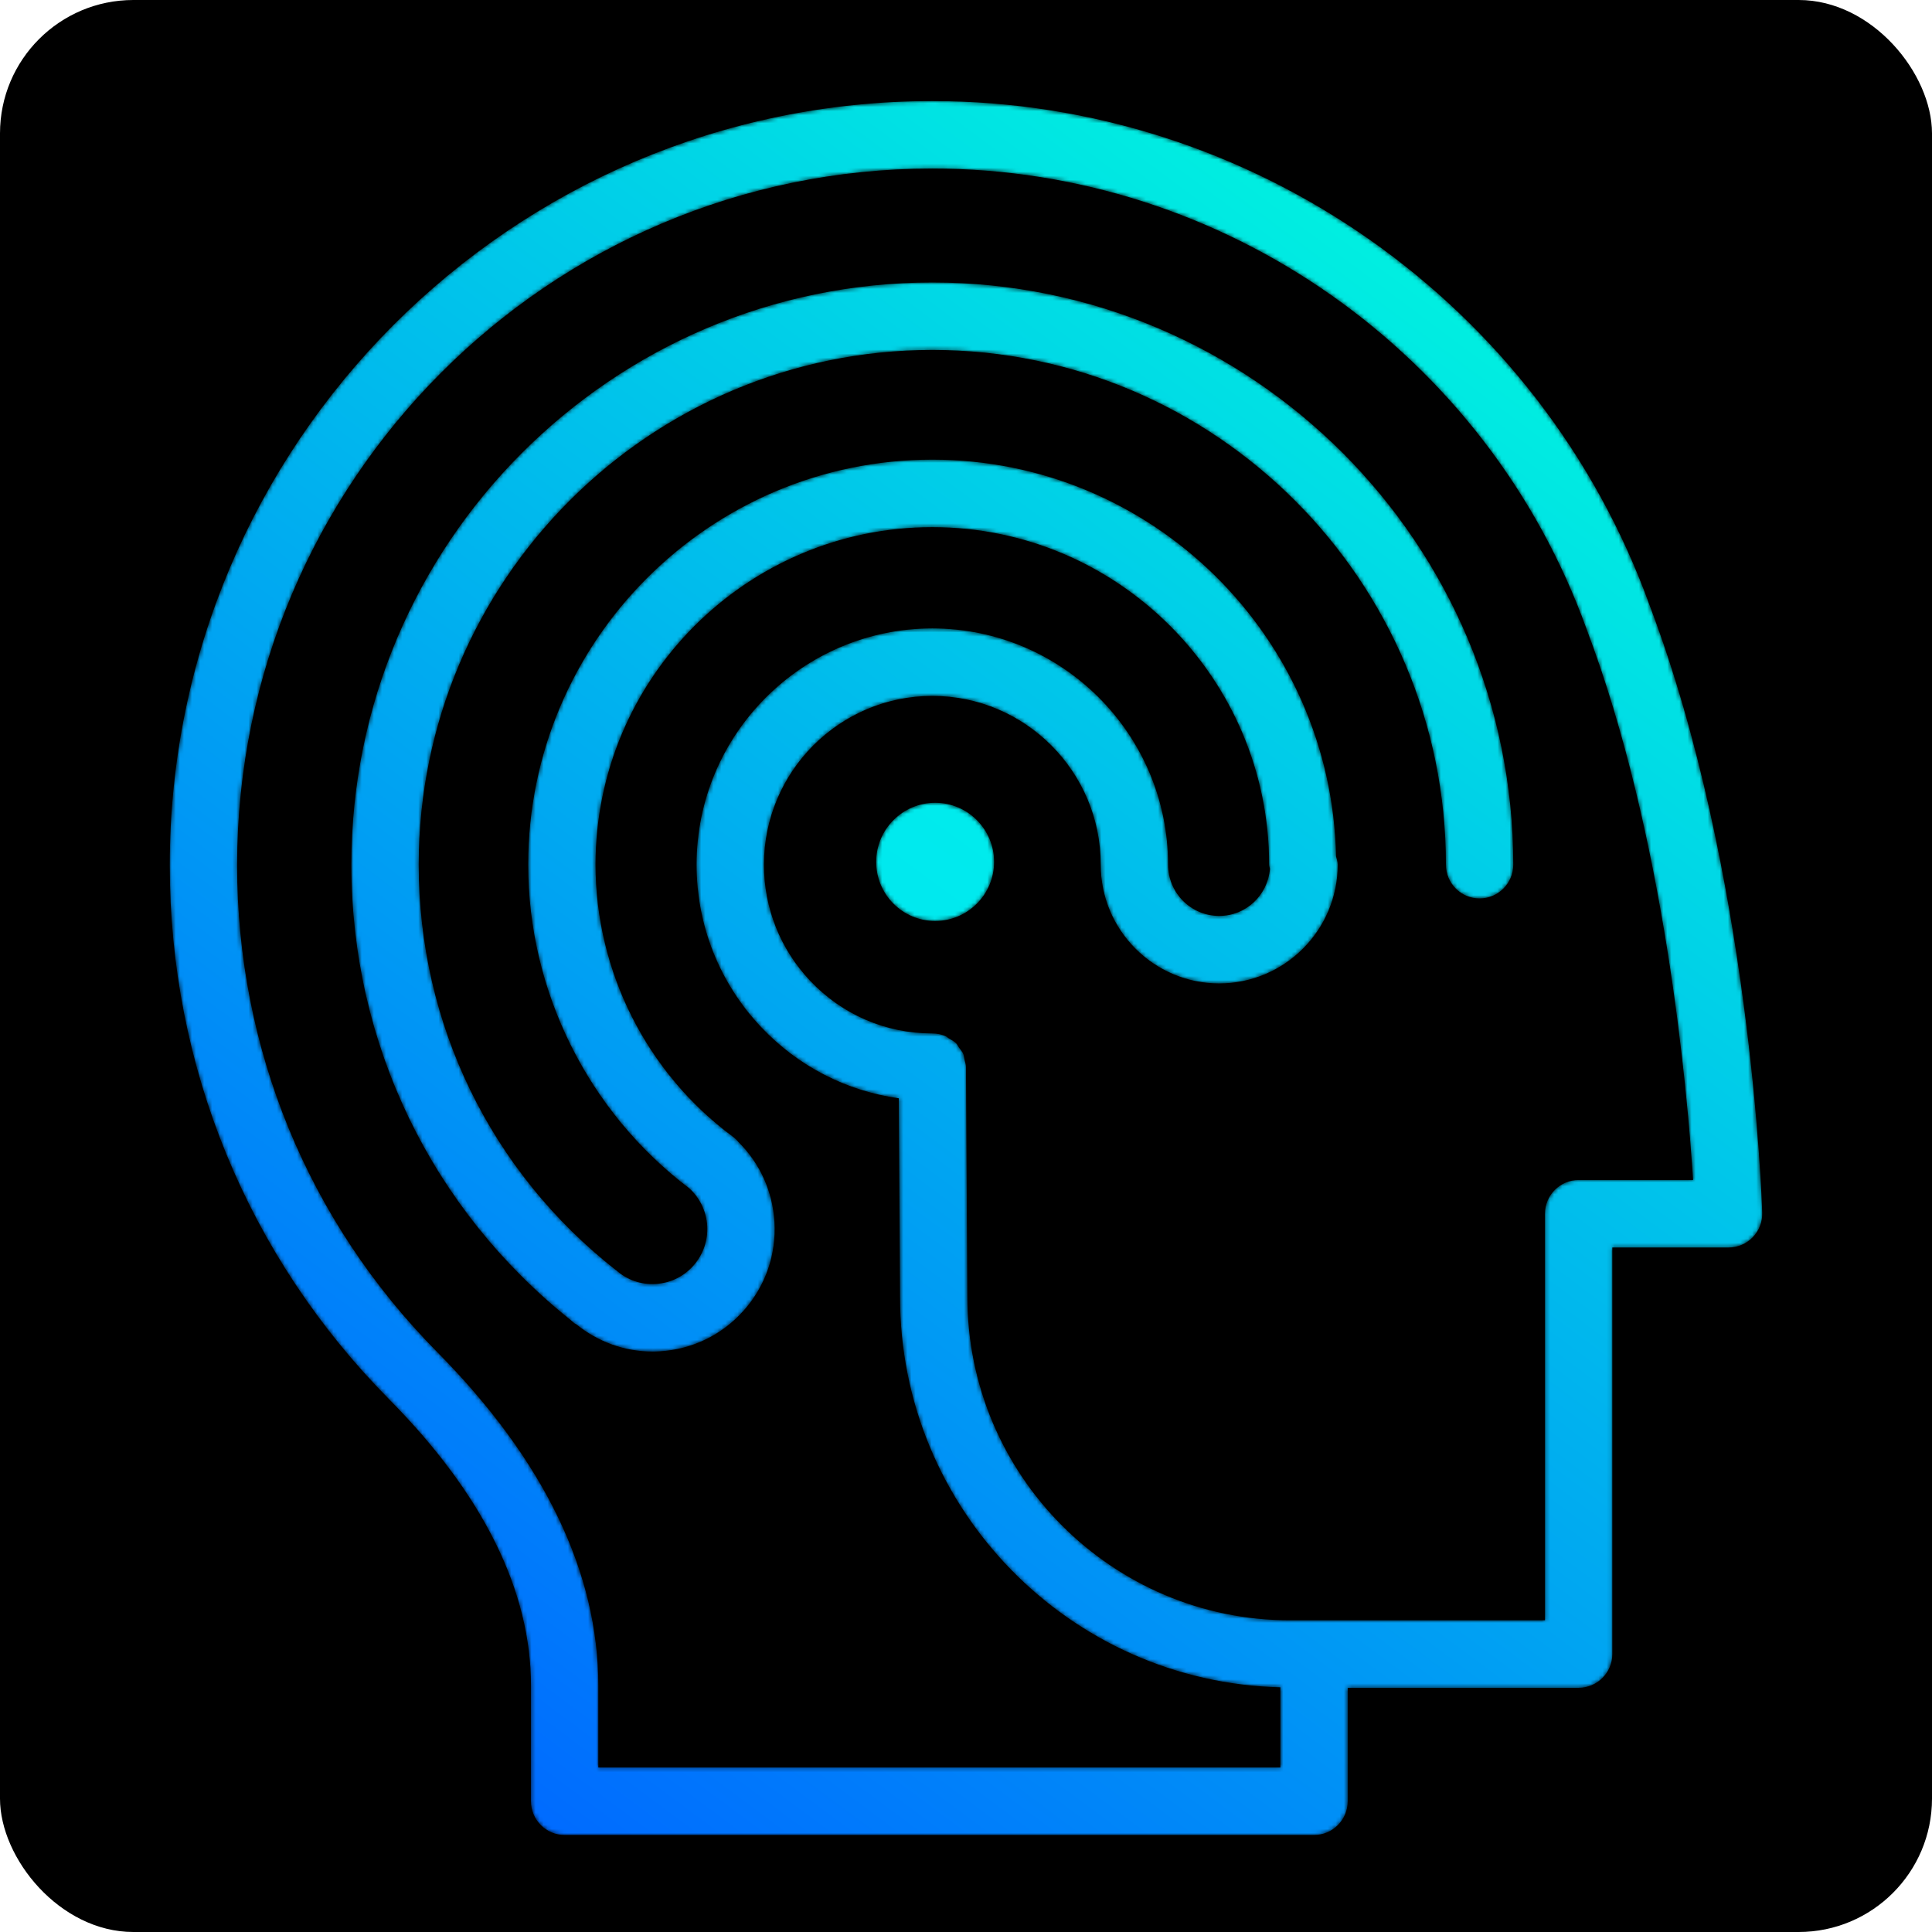 <svg xmlns="http://www.w3.org/2000/svg" xmlns:xlink="http://www.w3.org/1999/xlink" width="478px" height="478px" viewBox="0 0 478 478"><title>Group</title><defs><path d="M348.578,162.052 C343.977,162.052 340.247,158.314 340.247,153.703 L340.247,53.124 L277.128,53.124 C233.135,53.124 197.342,88.992 197.342,133.136 L197,190.016 C196.996,190.66 196.764,191.227 196.626,191.827 C196.516,192.293 196.518,192.8 196.334,193.233 C196.082,193.824 195.65,194.293 195.275,194.807 C195.02,195.156 194.855,195.574 194.549,195.878 C194.044,196.385 193.399,196.71 192.776,197.074 C192.471,197.253 192.232,197.521 191.908,197.662 C190.91,198.081 189.815,198.318 188.667,198.318 C177.117,198.318 166.376,202.95 158.422,211.361 C151.063,219.146 147.006,229.338 147.006,240.069 C147.006,263.09 165.696,281.824 188.667,281.824 C211.641,281.824 230.331,263.09 230.331,240.069 C230.331,223.869 243.485,210.689 259.647,210.689 C275.813,210.689 288.967,223.869 288.967,240.069 C288.967,240.796 288.726,241.444 288.554,242.117 C287.451,296.422 243.117,340.278 188.667,340.278 C133.535,340.278 88.68,295.321 88.68,240.069 C88.68,208.754 103.54,178.917 128.487,160.038 C134.036,155.047 134.527,146.478 129.571,140.882 C127.172,138.167 123.86,136.558 120.247,136.338 C116.622,136.099 113.138,137.328 110.43,139.741 C110.401,139.767 110.36,139.775 110.332,139.796 C79.361,164.133 61.597,200.678 61.597,240.069 C61.597,310.285 118.603,367.415 188.667,367.415 C258.734,367.415 315.739,310.285 315.739,240.069 C315.739,235.458 319.469,231.718 324.07,231.718 C328.671,231.718 332.401,235.458 332.401,240.069 C332.401,319.498 267.926,384.115 188.667,384.115 C109.411,384.115 44.933,319.498 44.933,240.069 C44.933,195.83 64.771,154.808 99.333,127.291 C99.345,127.276 99.35,127.26 99.362,127.248 C99.39,127.226 99.428,127.205 99.455,127.178 C99.679,127.006 99.868,126.793 100.092,126.621 C100.235,126.511 100.4,126.473 100.548,126.375 C105.934,122.027 112.487,119.611 119.393,119.611 C120.006,119.611 120.624,119.628 121.245,119.666 C129.308,120.154 136.694,123.754 142.037,129.799 C147.397,135.848 150.086,143.627 149.602,151.716 C149.153,159.244 146.011,166.192 140.698,171.448 C140.274,171.96 139.78,172.436 139.221,172.845 C118.009,188.558 105.344,213.686 105.344,240.069 C105.344,286.116 142.72,323.575 188.667,323.575 C234.617,323.575 271.995,286.116 271.995,240.069 C271.995,239.708 272.155,239.397 272.2,239.046 C271.668,232.541 266.277,227.389 259.647,227.389 C252.67,227.389 246.997,233.076 246.997,240.069 C246.997,272.303 220.833,298.524 188.667,298.524 C156.506,298.524 130.342,272.303 130.342,240.069 C130.342,225.046 136.021,210.766 146.326,199.872 C155.525,190.141 167.409,184.095 180.379,182.265 L180.677,133.088 C180.677,80.579 222.682,37.808 274.772,36.541 L274.772,16.703 L106.034,16.703 L106.034,36.911 C106.034,64.971 92.601,92.783 66.098,119.566 C34.221,151.79 16.664,194.529 16.664,239.916 C16.664,334.969 93.825,412.3 188.667,412.3 C260.884,412.3 325.901,366.595 350.506,298.45 C369.898,247.206 375.456,184.614 376.888,162.052 L348.578,162.052 Z M366.13,304.254 C339.193,378.871 267.876,429 188.667,429 C84.633,429 0,344.179 0,239.916 C0,190.098 19.272,143.18 54.266,107.807 C77.56,84.262 89.37,60.406 89.37,36.911 L89.37,8.351 C89.37,3.74 93.102,0 97.701,0 L283.108,0 C287.709,0 291.441,3.74 291.441,8.351 L291.441,36.421 L348.578,36.421 C353.182,36.421 356.911,40.159 356.911,44.77 L356.911,145.354 L385.67,145.354 C387.922,145.354 390.082,146.268 391.652,147.892 C393.218,149.518 394.067,151.704 393.996,153.961 C393.888,157.376 391.096,238.304 366.13,304.254 L366.13,304.254 Z" id="path-1"></path><linearGradient x1="86.373%" y1="99.921%" x2="20.276%" y2="1.878%" id="linearGradient-3"><stop stop-color="#00FFDD" offset="0%"></stop><stop stop-color="#006AFF" offset="100%"></stop></linearGradient><path d="M14.588,29.242 C6.534,29.242 0,22.696 0,14.622 C0,6.548 6.534,0 14.588,0 C22.644,0 29.178,6.548 29.178,14.622 C29.178,22.696 22.644,29.242 14.588,29.242 Z" id="path-4"></path><linearGradient x1="568.101%" y1="757.357%" x2="-485.422%" y2="-681.001%" id="linearGradient-6"><stop stop-color="#00FFDD" offset="0%"></stop><stop stop-color="#00D4FF" offset="100%"></stop></linearGradient></defs><g id="Page-1" stroke="none" stroke-width="1" fill="none" fill-rule="evenodd"><g id="Artboard" transform="translate(-17, -16)"><g id="Group" transform="translate(17, 16)"><rect id="Rectangle" fill="#000000" x="0" y="0" width="478" height="478" rx="33"></rect><g id="jdms-logo" transform="translate(42, 25)"><g id="g10" transform="translate(197, 214.5) scale(-1, 1) rotate(-180) translate(-197, -214.5)"><g id="g22-Clipped"><mask id="mask-2" fill="white"><use xlink:href="#path-1"></use></mask><g id="path24"></g><g id="g22" mask="url(#mask-2)" fill="url(#linearGradient-3)" fill-rule="nonzero"><path d="M348.578,162.052 C343.977,162.052 340.247,158.314 340.247,153.703 L340.247,53.124 L277.128,53.124 C233.135,53.124 197.342,88.992 197.342,133.136 L197,190.016 C196.996,190.66 196.764,191.227 196.626,191.827 C196.516,192.293 196.518,192.8 196.334,193.233 C196.082,193.824 195.65,194.293 195.275,194.807 C195.02,195.156 194.855,195.574 194.549,195.878 C194.044,196.385 193.399,196.71 192.776,197.074 C192.471,197.253 192.232,197.521 191.908,197.662 C190.91,198.081 189.815,198.318 188.667,198.318 C177.117,198.318 166.376,202.95 158.422,211.361 C151.063,219.146 147.006,229.338 147.006,240.069 C147.006,263.09 165.696,281.824 188.667,281.824 C211.641,281.824 230.331,263.09 230.331,240.069 C230.331,223.869 243.485,210.689 259.647,210.689 C275.813,210.689 288.967,223.869 288.967,240.069 C288.967,240.796 288.726,241.444 288.554,242.117 C287.451,296.422 243.117,340.278 188.667,340.278 C133.535,340.278 88.68,295.321 88.68,240.069 C88.68,208.754 103.54,178.917 128.487,160.038 C134.036,155.047 134.527,146.478 129.571,140.882 C127.172,138.167 123.86,136.558 120.247,136.338 C116.622,136.099 113.138,137.328 110.43,139.741 C110.401,139.767 110.36,139.775 110.332,139.796 C79.361,164.133 61.597,200.678 61.597,240.069 C61.597,310.285 118.603,367.415 188.667,367.415 C258.734,367.415 315.739,310.285 315.739,240.069 C315.739,235.458 319.469,231.718 324.07,231.718 C328.671,231.718 332.401,235.458 332.401,240.069 C332.401,319.498 267.926,384.115 188.667,384.115 C109.411,384.115 44.933,319.498 44.933,240.069 C44.933,195.83 64.771,154.808 99.333,127.291 C99.345,127.276 99.35,127.26 99.362,127.248 C99.39,127.226 99.428,127.205 99.455,127.178 C99.679,127.006 99.868,126.793 100.092,126.621 C100.235,126.511 100.4,126.473 100.548,126.375 C105.934,122.027 112.487,119.611 119.393,119.611 C120.006,119.611 120.624,119.628 121.245,119.666 C129.308,120.154 136.694,123.754 142.037,129.799 C147.397,135.848 150.086,143.627 149.602,151.716 C149.153,159.244 146.011,166.192 140.698,171.448 C140.274,171.96 139.78,172.436 139.221,172.845 C118.009,188.558 105.344,213.686 105.344,240.069 C105.344,286.116 142.72,323.575 188.667,323.575 C234.617,323.575 271.995,286.116 271.995,240.069 C271.995,239.708 272.155,239.397 272.2,239.046 C271.668,232.541 266.277,227.389 259.647,227.389 C252.67,227.389 246.997,233.076 246.997,240.069 C246.997,272.303 220.833,298.524 188.667,298.524 C156.506,298.524 130.342,272.303 130.342,240.069 C130.342,225.046 136.021,210.766 146.326,199.872 C155.525,190.141 167.409,184.095 180.379,182.265 L180.677,133.088 C180.677,80.579 222.682,37.808 274.772,36.541 L274.772,16.703 L106.034,16.703 L106.034,36.911 C106.034,64.971 92.601,92.783 66.098,119.566 C34.221,151.79 16.664,194.529 16.664,239.916 C16.664,334.969 93.825,412.3 188.667,412.3 C260.884,412.3 325.901,366.595 350.506,298.45 C369.898,247.206 375.456,184.614 376.888,162.052 L348.578,162.052 Z M366.13,304.254 C339.193,378.871 267.876,429 188.667,429 C84.633,429 0,344.179 0,239.916 C0,190.098 19.272,143.18 54.266,107.807 C77.56,84.262 89.37,60.406 89.37,36.911 L89.37,8.351 C89.37,3.74 93.102,0 97.701,0 L283.108,0 C287.709,0 291.441,3.74 291.441,8.351 L291.441,36.421 L348.578,36.421 C353.182,36.421 356.911,40.159 356.911,44.77 L356.911,145.354 L385.67,145.354 C387.922,145.354 390.082,146.268 391.652,147.892 C393.218,149.518 394.067,151.704 393.996,153.961 C393.888,157.376 391.096,238.304 366.13,304.254" id="path34"></path></g></g><g id="g38-Clipped" transform="translate(174.778, 226.141)"><mask id="mask-5" fill="white"><use xlink:href="#path-4"></use></mask><g id="path40"></g><g id="g38" mask="url(#mask-5)" fill="url(#linearGradient-6)" fill-rule="nonzero"><path d="M14.588,29.242 C6.534,29.242 0,22.696 0,14.622 C0,6.548 6.534,0 14.588,0 C22.644,0 29.178,6.548 29.178,14.622 C29.178,22.696 22.644,29.242 14.588,29.242" id="path50"></path></g></g></g></g></g></g></g></svg>